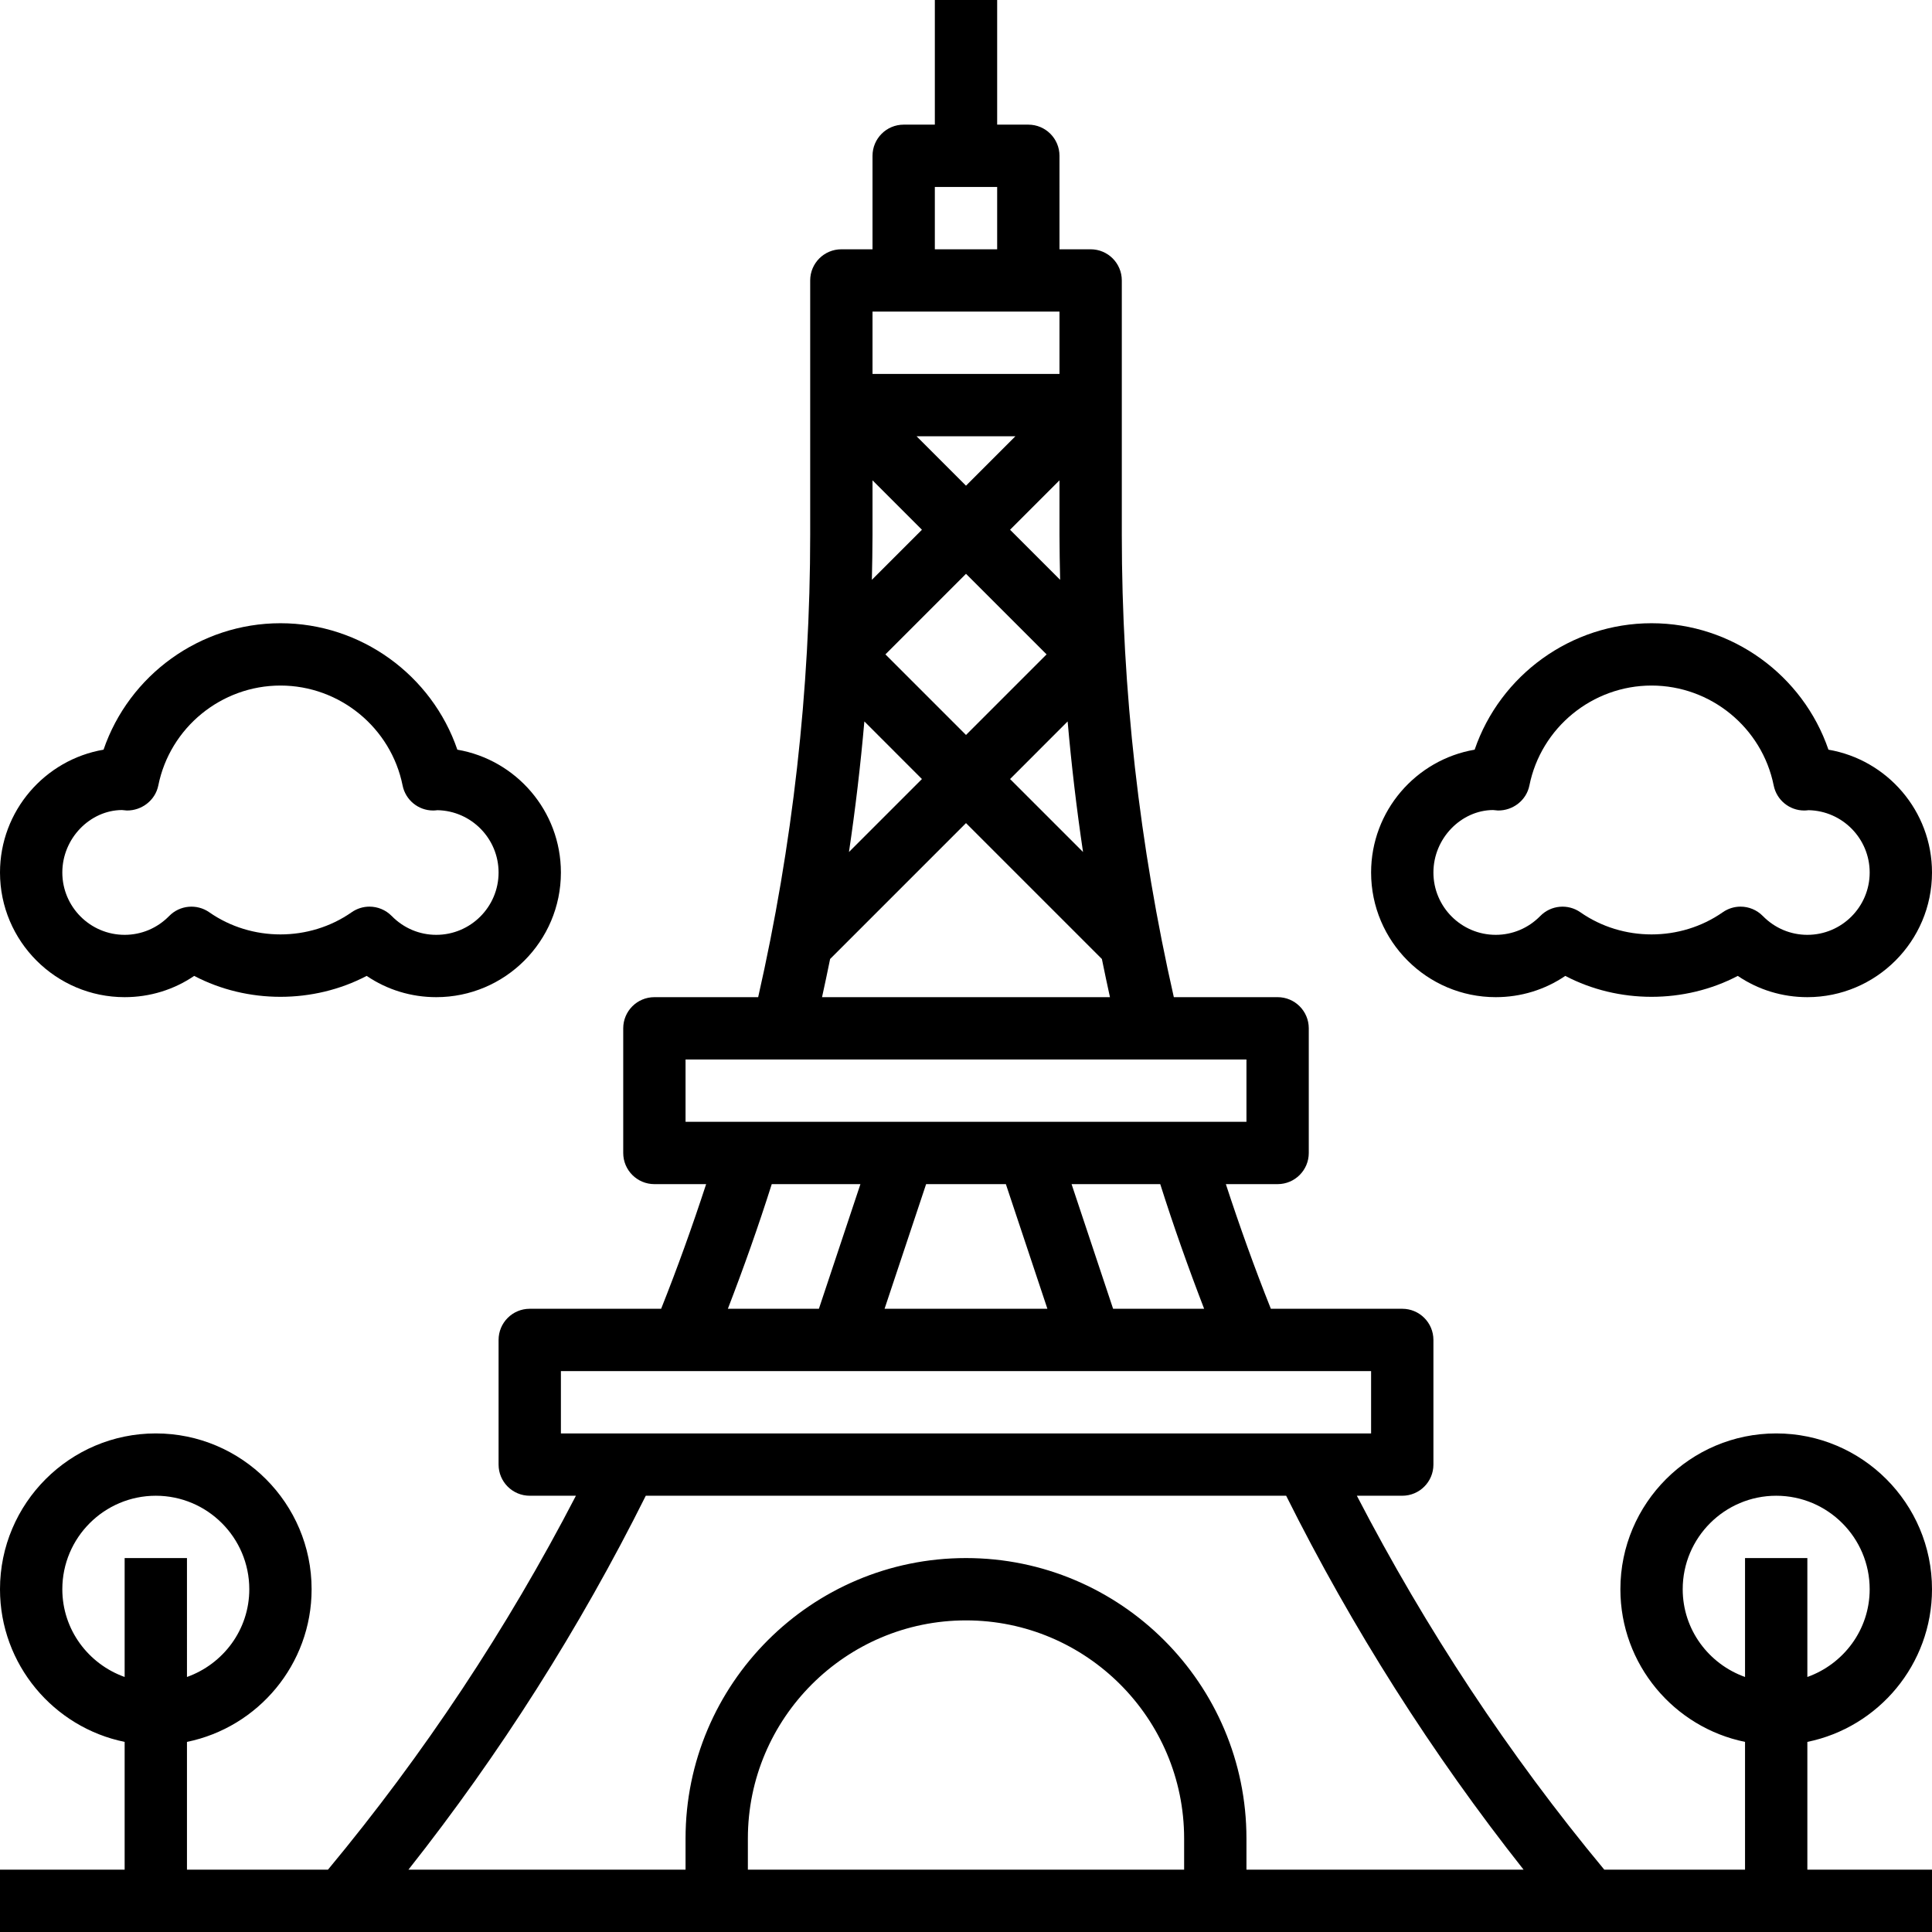 <?xml version="1.0" encoding="iso-8859-1"?>
<!-- Generator: Adobe Illustrator 24.3.0, SVG Export Plug-In . SVG Version: 6.00 Build 0)  -->
<svg version="1.1" id="Calque_1" xmlns="http://www.w3.org/2000/svg" xmlns:xlink="http://www.w3.org/1999/xlink" x="0px" y="0px"
	 viewBox="0 0 372 372" style="enable-background:new 0 0 372 372;" xml:space="preserve">
<g>
	<path d="M372,306c0-16.543-13.457-30-30-30c-16.543,0-30,13.457-30,30c0,14.484,10.324,26.605,24,29.395V360h-27.098
		c-18.437-22.199-34.371-46.398-47.644-72H270c3.312,0,6-2.684,6-6v-24c0-3.316-2.688-6-6-6h-25.301
		c-3.144-7.883-6.019-15.91-8.664-24H246c3.312,0,6-2.684,6-6v-24c0-3.316-2.688-6-6-6h-19.984
		C219.395,162.82,216,132.898,216,102.961V54c0-3.316-2.688-6-6-6h-6V30c0-3.316-2.688-6-6-6h-6V0h-12v24h-6c-3.312,0-6,2.684-6,6
		v18h-6c-3.312,0-6,2.684-6,6v48.961c0,29.937-3.395,59.859-10.016,89.039H126c-3.312,0-6,2.684-6,6v24c0,3.316,2.688,6,6,6h9.965
		c-2.645,8.09-5.52,16.109-8.664,24H102c-3.312,0-6,2.684-6,6v24c0,3.316,2.688,6,6,6h8.891c-13.27,25.621-29.289,49.789-47.743,72
		H36v-24.605c13.676-2.79,24-14.907,24-29.395c0-16.543-13.457-30-30-30c-16.543,0-30,13.457-30,30
		c0,14.484,10.324,26.605,24,29.395V360H0v12h372v-12h-24v-24.605C361.676,332.605,372,320.484,372,306L372,306z M12,306
		c0-9.926,8.074-18,18-18c9.926,0,18,8.074,18,18c0,7.812-5.035,14.41-12,16.895V300H24v22.895C17.035,320.41,12,313.812,12,306
		L12,306z M231.852,252h-17.528l-7.996-24h17.074C225.961,236.074,228.797,244.078,231.852,252L231.852,252z M193.676,228l7.996,24
		H170.32l8-24H193.676z M204.125,111.641L194.484,102L204,92.484v10.477C204,105.859,204.066,108.75,204.125,111.641
		L204.125,111.641z M186,93.516L176.484,84h19.032L186,93.516z M168,92.484l9.516,9.516l-9.641,9.641
		c0.059-2.891,0.125-5.782,0.125-8.68V92.484z M166.43,138.91L177.516,150l-14.051,14.051
		C164.707,155.707,165.695,147.316,166.43,138.91L166.43,138.91z M170.484,126L186,110.484L201.516,126L186,141.516L170.484,126z
		 M205.57,138.91c0.735,8.406,1.723,16.797,2.965,25.141L194.484,150L205.57,138.91z M180,36h12v12h-12V36z M168,60h36v12h-36V60z
		 M159.836,184.648L186,158.484l26.164,26.164c0.492,2.457,1.024,4.903,1.555,7.352h-55.438
		C158.812,189.551,159.344,187.105,159.836,184.648L159.836,184.648z M132,204h108v12H132V204z M148.598,228h17.074l-7.996,24
		h-17.528C143.203,244.078,146.039,236.074,148.598,228L148.598,228z M108,264h156v12H108V264z M124.344,288h123.301
		c12.718,25.48,28.05,49.648,45.718,72H240v-6c0-29.777-24.227-54-54-54c-29.773,0-54,24.223-54,54v6H78.641
		C96.312,337.648,111.625,313.48,124.344,288L124.344,288z M228,360h-84v-6c0-23.152,18.84-42,42-42s42,18.848,42,42V360z M324,306
		c0-9.926,8.074-18,18-18c9.926,0,18,8.074,18,18c0,7.812-5.035,14.41-12,16.895V300h-12v22.895C329.035,320.41,324,313.812,324,306
		L324,306z M324,306"/>
	<path d="M24,192c4.848,0,9.469-1.43,13.391-4.094c10.25,5.371,22.964,5.371,33.211,0C74.531,190.57,79.152,192,84,192
		c13.234,0,24-10.766,24-24c0-11.855-8.633-21.719-19.938-23.652C83.148,129.996,69.496,120,54,120s-29.148,9.996-34.062,24.348
		C8.633,146.281,0,156.145,0,168C0,181.234,10.766,192,24,192L24,192z M23.477,155.969c0.222,0.031,0.722,0.078,0.949,0.09
		c2.851,0.031,5.476-1.95,6.054-4.817C32.723,140.094,42.613,132,54,132c11.387,0,21.277,8.094,23.52,19.242
		c0.566,2.809,3.031,4.817,5.878,4.817c0.2,0,0.5-0.016,0.84-0.059C90.742,156.125,96,161.461,96,168c0,6.617-5.383,12-12,12
		c-3.238,0-6.281-1.289-8.574-3.625c-1.164-1.187-2.719-1.805-4.289-1.805c-1.196,0-2.395,0.36-3.434,1.086
		c-8.129,5.684-19.277,5.684-27.406,0c-2.406-1.679-5.672-1.375-7.723,0.719C30.281,178.711,27.238,180,24,180
		c-6.617,0-12-5.383-12-12S17.383,156,23.477,155.969L23.477,155.969z M23.477,155.969"/>
	<path d="M288,192c4.848,0,9.469-1.43,13.391-4.094c10.25,5.371,22.964,5.371,33.211,0C338.531,190.57,343.152,192,348,192
		c13.234,0,24-10.766,24-24c0-11.855-8.633-21.719-19.938-23.652C347.148,129.996,333.496,120,318,120
		c-15.496,0-29.148,9.996-34.062,24.348C272.633,146.281,264,156.145,264,168C264,181.234,274.766,192,288,192L288,192z
		 M287.477,155.969c0.222,0.031,0.726,0.078,0.949,0.09c2.879,0.031,5.476-1.95,6.054-4.817C296.723,140.094,306.613,132,318,132
		s21.277,8.094,23.52,19.242c0.566,2.809,3.031,4.817,5.878,4.817c0.207,0,0.5-0.016,0.84-0.059c6.504,0.125,11.762,5.461,11.762,12
		c0,6.617-5.383,12-12,12c-3.238,0-6.281-1.289-8.574-3.625c-1.164-1.187-2.719-1.805-4.289-1.805c-1.196,0-2.395,0.36-3.434,1.086
		c-8.129,5.684-19.277,5.684-27.406,0c-2.406-1.679-5.676-1.375-7.723,0.719C294.281,178.711,291.238,180,288,180
		c-6.617,0-12-5.383-12-12S281.383,156,287.477,155.969L287.477,155.969z M287.477,155.969"/>
</g>
</svg>
